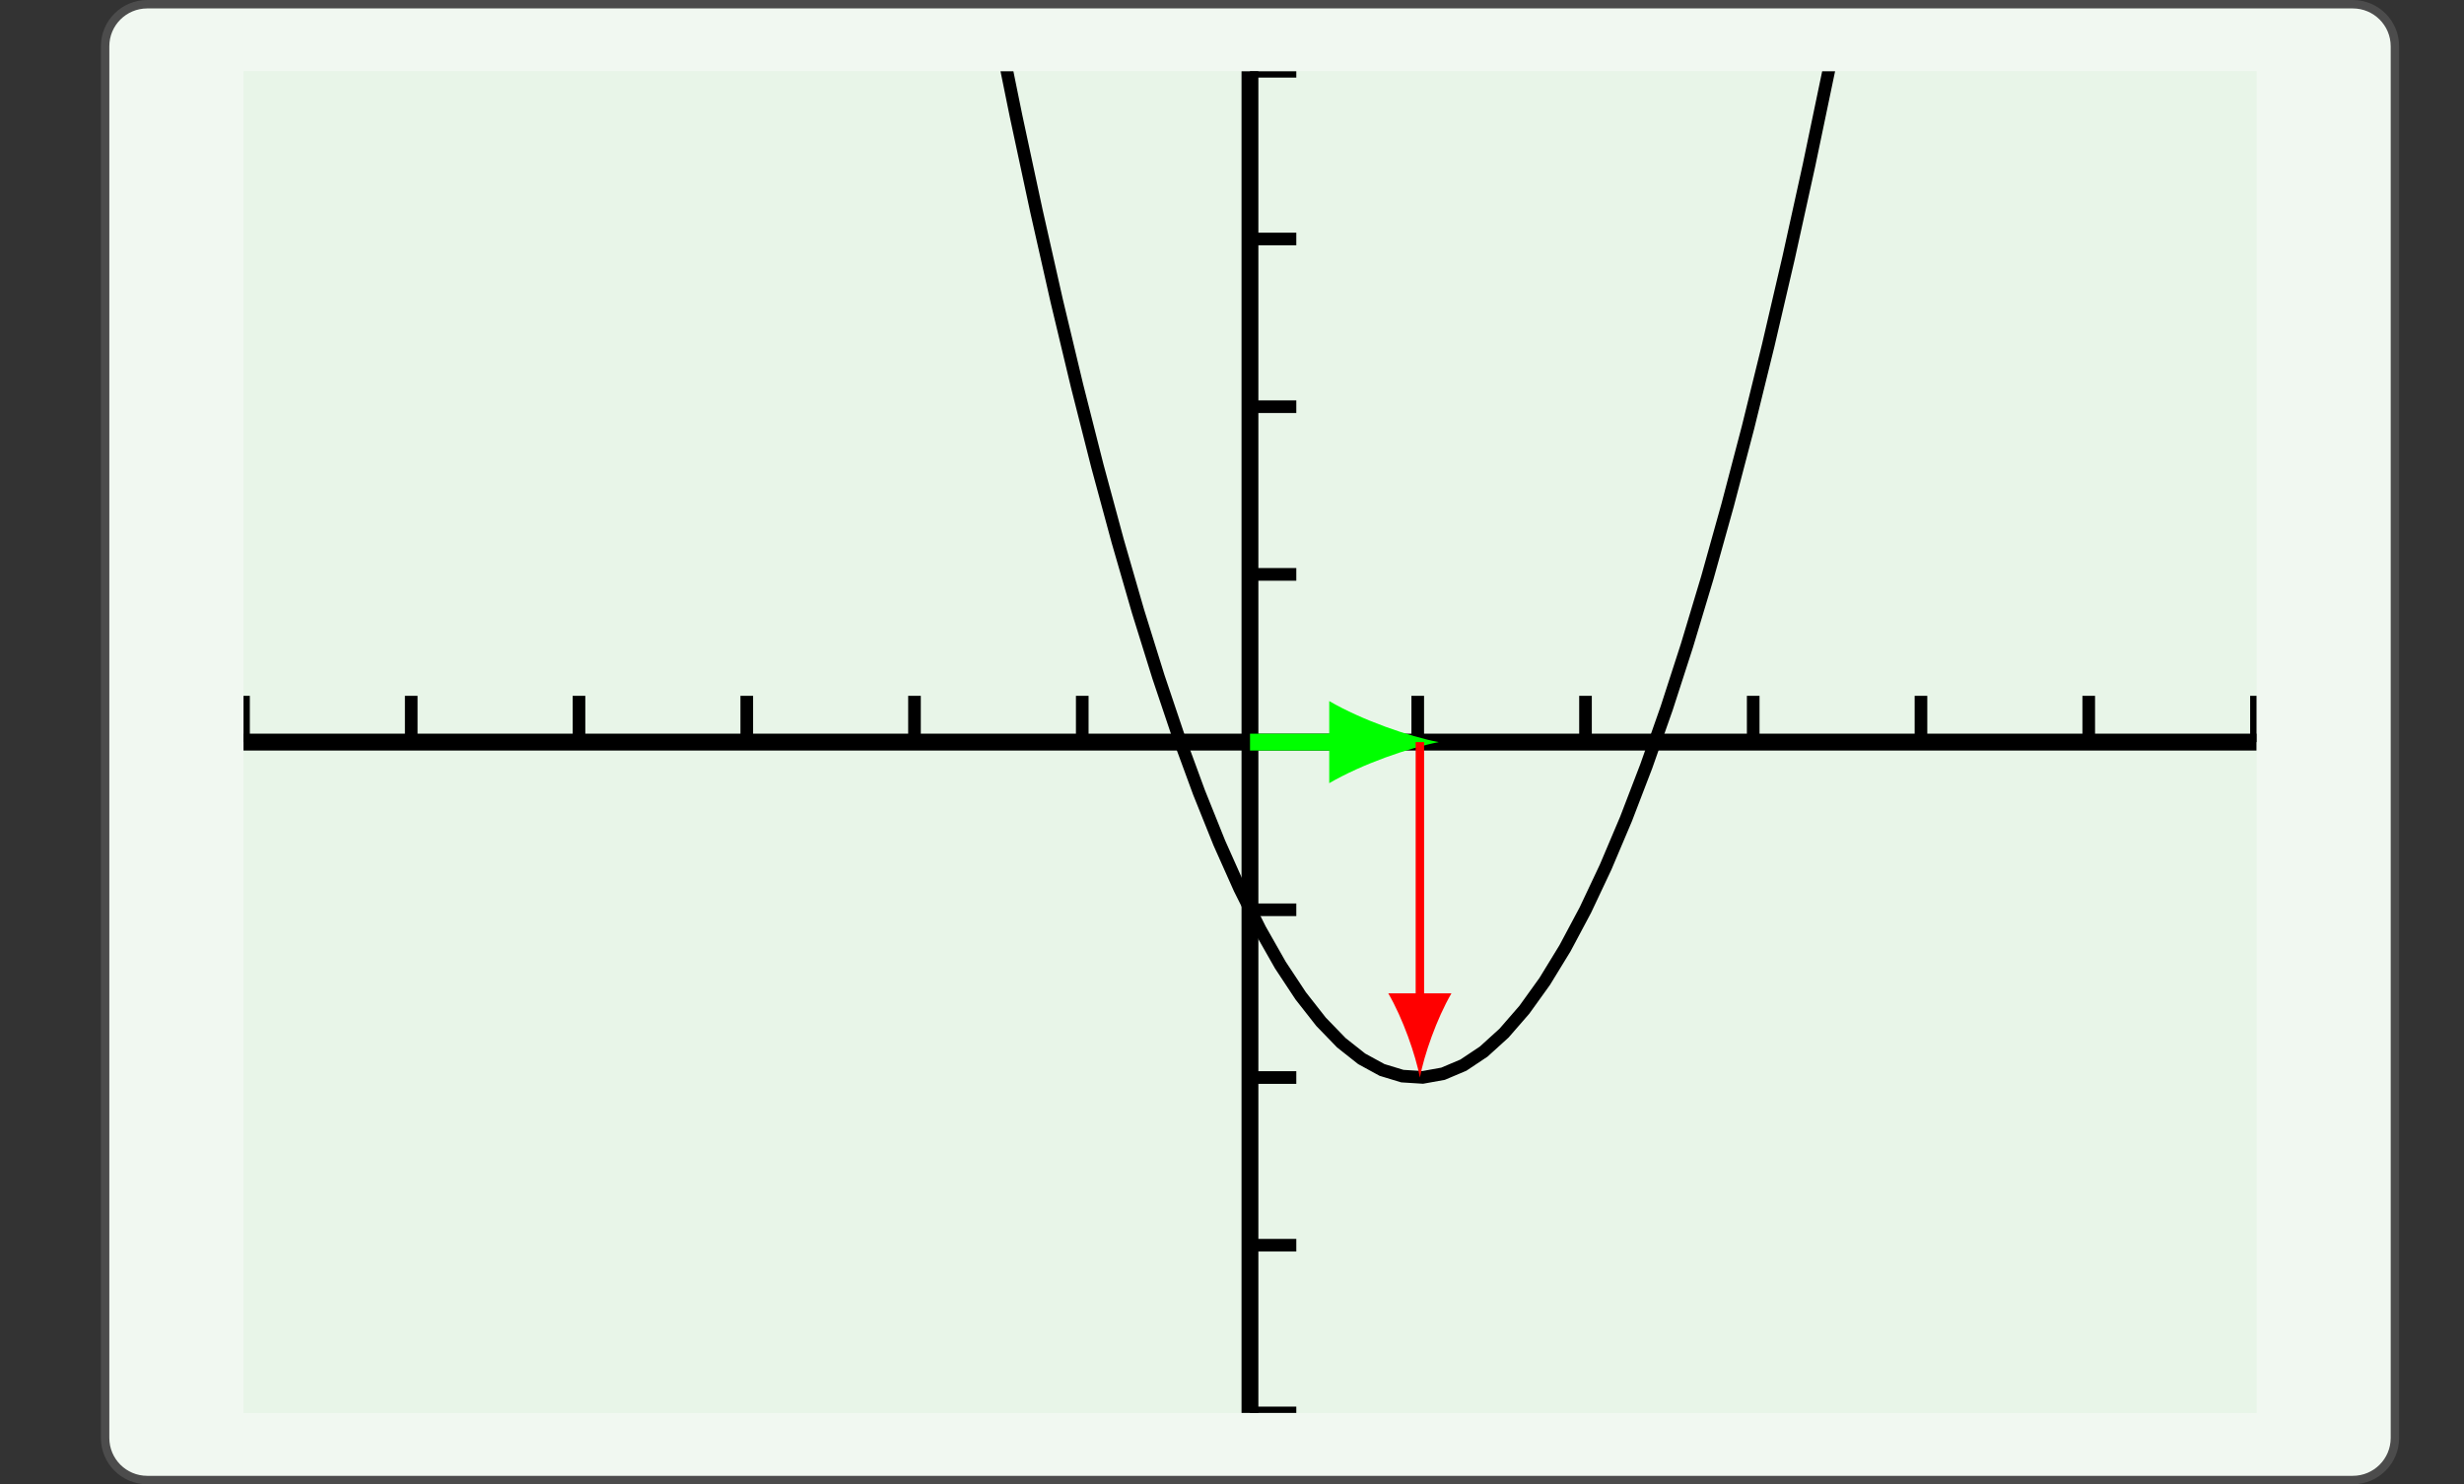 <?xml version="1.0" encoding="UTF-8"?>
<svg xmlns="http://www.w3.org/2000/svg" xmlns:xlink="http://www.w3.org/1999/xlink" width="210.439pt" height="126.789pt" viewBox="0 0 210.439 126.789" version="1.1">
<rect x="0" y="0" width="210.439" height="126.789" fill="#333333" stroke="none"/>
<defs>
<clipPath id="clip1">
  <path d="M 20.797 6.09 L 20.797 120.699 L 192.719 120.699 L 192.719 6.09 L 20.797 6.09 Z M 20.797 6.09 "/>
</clipPath>
<clipPath id="clip2">
  <path d="M 20.797 6.09 L 20.797 120.699 L 192.719 120.699 L 192.719 6.09 L 20.797 6.09 Z M 20.797 6.09 "/>
</clipPath>
<clipPath id="clip3">
  <path d="M 20.797 120.699 L 192.715 120.699 L 192.715 6.09 L 20.797 6.09 L 20.797 120.699 Z M 20.797 120.699 "/>
</clipPath>
</defs>
<g id="surface0">
<path style="fill-rule:nonzero;fill:rgb(94.511%,97.256%,94.511%);fill-opacity:1;stroke-width:0.399;stroke-linecap:butt;stroke-linejoin:miter;stroke:rgb(29.999%,29.999%,29.999%);stroke-opacity:1;stroke-miterlimit:10;" d="M -3.572 1.183 L -3.572 -64.678 C -3.572 -65.779 -2.68 -66.671 -1.579 -66.671 L 102.78 -66.671 C 103.881 -66.671 104.773 -65.779 104.773 -64.678 L 104.773 1.183 C 104.773 2.282 103.881 3.174 102.78 3.174 L -1.579 3.174 C -2.68 3.174 -3.572 2.282 -3.572 1.183 Z M -3.572 1.183 " transform="matrix(1.805,0,0,-1.805,15.424,6.089)"/>
<path style=" stroke:none;fill-rule:nonzero;fill:rgb(90.98%,96.078%,90.98%);fill-opacity:1;" d="M 20.797 6.09 L 20.797 120.699 L 192.719 120.699 L 192.719 6.09 L 20.797 6.09 Z M 20.797 6.09 "/>
<g clip-path="url(#clip1)" clip-rule="nonzero">
<path style=" stroke:none;fill-rule:nonzero;fill:rgb(90.98%,96.078%,90.98%);fill-opacity:1;" d="M 20.797 120.699 L 192.715 120.699 L 192.715 6.09 L 20.797 6.09 L 20.797 120.699 Z M 20.797 120.699 "/>
<path style="fill:none;stroke-width:0.598;stroke-linecap:butt;stroke-linejoin:miter;stroke:rgb(0%,0%,0%);stroke-opacity:1;stroke-miterlimit:10;" d="M 0.001 31.748 L 0.001 33.94 M 7.937 31.748 L 7.937 33.94 M 15.875 31.748 L 15.875 33.94 M 23.813 31.748 L 23.813 33.94 M 31.749 31.748 L 31.749 33.94 M 39.687 31.748 L 39.687 33.94 M 55.561 31.748 L 55.561 33.94 M 63.499 31.748 L 63.499 33.94 M 71.434 31.748 L 71.434 33.94 M 79.372 31.748 L 79.372 33.94 M 87.31 31.748 L 87.31 33.94 M 95.246 31.748 L 95.246 33.94 " transform="matrix(1.805,0,0,-1.805,20.795,120.699)"/>
<path style="fill:none;stroke-width:0.598;stroke-linecap:butt;stroke-linejoin:miter;stroke:rgb(0%,0%,0%);stroke-opacity:1;stroke-miterlimit:10;" d="M 47.622 -0 L 49.815 -0 M 47.622 7.938 L 49.815 7.938 M 47.622 15.874 L 49.815 15.874 M 47.622 23.812 L 49.815 23.812 M 47.622 39.686 L 49.815 39.686 M 47.622 47.621 L 49.815 47.621 M 47.622 55.559 L 49.815 55.559 M 47.622 63.495 L 49.815 63.495 " transform="matrix(1.805,0,0,-1.805,20.795,120.699)"/>
<path style="fill:none;stroke-width:0.797;stroke-linecap:butt;stroke-linejoin:miter;stroke:rgb(0%,0%,0%);stroke-opacity:1;stroke-miterlimit:10;" d="M 0.001 31.748 L 95.246 31.748 " transform="matrix(1.805,0,0,-1.805,20.795,120.699)"/>
<path style="fill:none;stroke-width:0.797;stroke-linecap:butt;stroke-linejoin:miter;stroke:rgb(0%,0%,0%);stroke-opacity:1;stroke-miterlimit:10;" d="M 47.622 -0 L 47.622 63.495 " transform="matrix(1.805,0,0,-1.805,20.795,120.699)"/>
</g>
<g clip-path="url(#clip2)" clip-rule="nonzero">
<g clip-path="url(#clip3)" clip-rule="nonzero">
<path style="fill:none;stroke-width:0.598;stroke-linecap:butt;stroke-linejoin:miter;stroke:rgb(0%,0%,0%);stroke-opacity:1;stroke-miterlimit:10;" d="M 0.001 404.785 L 0.962 391.434 L 1.925 378.315 L 2.886 365.432 L 3.849 352.781 L 4.81 340.363 L 5.773 328.177 L 6.733 316.226 L 7.697 304.508 L 8.657 293.021 L 9.62 281.769 L 10.581 270.749 L 11.544 259.963 L 12.505 249.411 L 13.468 239.093 L 14.429 229.006 L 15.392 219.152 L 16.353 209.533 L 17.316 200.147 L 18.277 190.993 L 19.24 182.072 L 20.201 173.385 L 21.164 164.93 L 22.127 156.711 L 23.088 148.723 L 24.051 140.967 L 25.012 133.446 L 25.975 126.158 L 26.936 119.103 L 27.899 112.281 L 28.86 105.691 L 29.823 99.338 L 30.783 93.215 L 31.746 87.325 L 32.707 81.67 L 33.67 76.246 L 34.631 71.057 L 35.594 66.101 L 36.555 61.377 L 37.518 56.888 L 38.479 52.631 L 39.442 48.606 L 40.403 44.817 L 41.366 41.259 L 42.327 37.935 L 43.29 34.844 L 44.251 31.986 L 45.214 29.363 L 46.175 26.971 L 47.138 24.812 L 48.101 22.888 L 49.062 21.195 L 50.025 19.737 L 50.986 18.512 L 51.949 17.518 L 52.909 16.759 L 53.872 16.233 L 54.833 15.941 L 55.796 15.88 L 56.757 16.053 L 57.72 16.46 L 58.681 17.101 L 59.644 17.975 L 60.605 19.081 L 61.568 20.421 L 62.529 21.992 L 63.492 23.799 L 64.453 25.837 L 65.416 28.11 L 66.377 30.614 L 67.34 33.353 L 68.301 36.325 L 69.264 39.53 L 70.225 42.969 L 71.188 46.639 L 72.149 50.543 L 73.112 54.681 L 74.075 59.052 L 75.036 63.655 L 75.999 68.492 L 76.959 73.563 L 77.922 78.867 L 78.883 84.403 L 79.846 90.173 L 80.807 96.176 L 81.77 102.413 L 82.731 108.881 L 83.694 115.584 L 84.655 122.52 L 85.618 129.69 L 86.579 137.091 L 87.542 144.726 L 88.503 152.595 L 89.466 160.695 L 90.427 169.031 L 91.39 177.599 L 92.351 186.4 L 93.314 195.434 L 94.275 204.702 L 95.238 214.203 " transform="matrix(1.805,0,0,-1.805,20.795,120.699)"/>
</g>
</g>
<path style="fill:none;stroke-width:0.797;stroke-linecap:butt;stroke-linejoin:miter;stroke:rgb(0%,100%,0%);stroke-opacity:1;stroke-miterlimit:10;" d="M 50.601 -31.748 L 54.868 -31.748 " transform="matrix(1.805,0,0,-1.805,15.424,6.089)"/>
<path style=" stroke:none;fill-rule:nonzero;fill:rgb(0%,100%,0%);fill-opacity:1;" d="M 122.875 63.395 C 120.383 62.926 116.328 61.523 113.523 59.887 L 113.523 66.902 C 116.328 65.266 120.383 63.863 122.875 63.395 "/>
<path style="fill:none;stroke-width:0.399;stroke-linecap:butt;stroke-linejoin:miter;stroke:rgb(100%,0%,0%);stroke-opacity:1;stroke-miterlimit:10;" d="M 58.638 -31.748 L 58.638 -44.036 " transform="matrix(1.805,0,0,-1.805,15.424,6.089)"/>
<path style=" stroke:none;fill-rule:nonzero;fill:rgb(100%,0%,0%);fill-opacity:1;" d="M 121.266 92.047 C 121.625 90.129 122.703 87.012 123.961 84.855 L 118.566 84.855 C 119.824 87.012 120.902 90.129 121.266 92.047 "/>
</g>
</svg>
